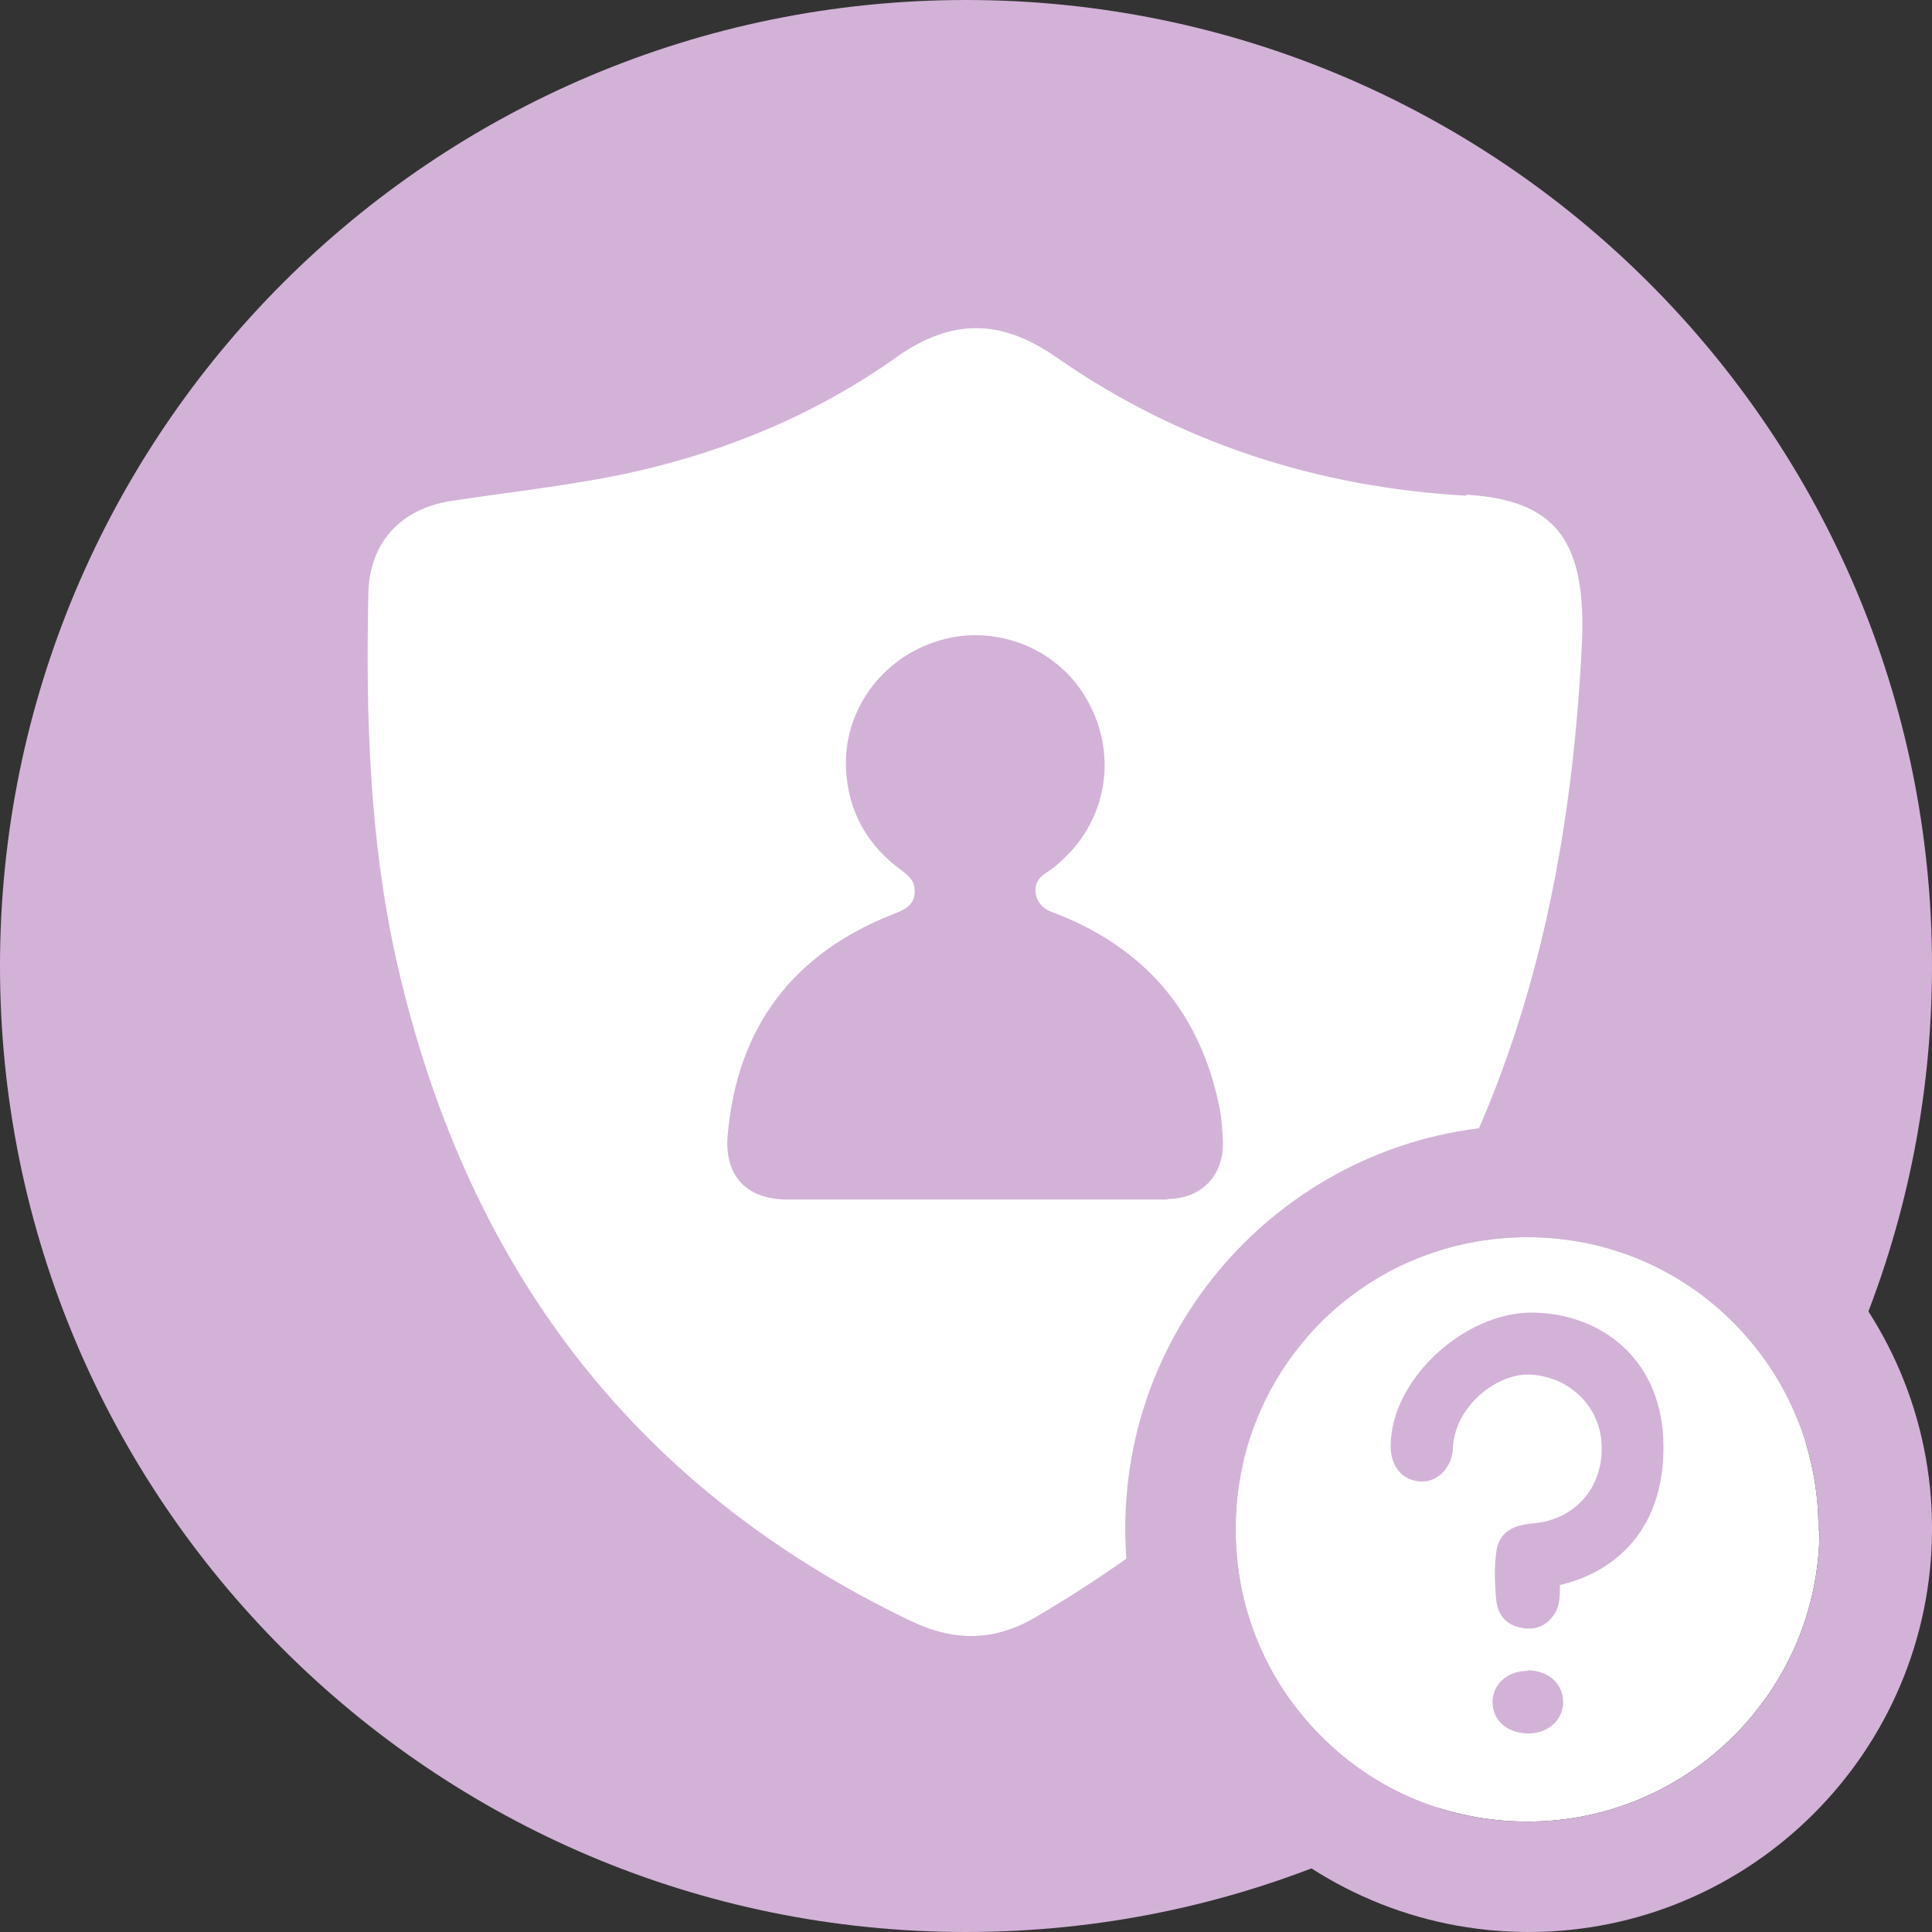 <svg width="84" height="84" viewBox="0 0 84 84" fill="none" xmlns="http://www.w3.org/2000/svg">
<rect x="0" y="0" width="84" height="84" fill="#333333" stroke="none"/>
<g clip-path="url(#clip0_539_181)">
<path d="M42 84C65.196 84 84 65.196 84 42C84 18.804 65.196 0 42 0C18.804 0 0 18.804 0 42C0 65.196 18.804 84 42 84Z" fill="#D3B2D8"/>
<path d="M63.762 21.554C57.254 21.185 51.254 19.246 45.923 15.531C43.5 13.846 41.354 13.846 38.977 15.531C35.562 17.954 31.731 19.57 27.669 20.493C25.016 21.093 22.293 21.369 19.593 21.785C17.4 22.131 16.062 23.608 16.016 25.8C15.9 31.154 16.062 36.508 17.239 41.77C20.192 54.831 27.346 64.593 39.554 70.454C41.516 71.4 43.269 71.377 45.139 70.246C50.285 67.2 54.831 63.485 58.523 58.777C65.677 49.639 68.285 39 68.793 27.669C68.908 23.4 67.546 21.739 63.739 21.508L63.762 21.554ZM50.769 52.154C47.977 52.154 45.185 52.154 42.392 52.154C39.669 52.154 36.969 52.154 34.246 52.154C32.469 52.154 31.477 51.139 31.639 49.339C32.054 44.631 34.5 41.423 38.908 39.716C39.577 39.462 39.808 39.185 39.762 38.631C39.739 38.262 39.485 38.077 39.231 37.87C37.731 36.785 36.877 35.308 36.785 33.462C36.646 30.923 38.331 28.593 40.823 27.854C43.246 27.116 45.946 28.154 47.216 30.346C48.554 32.608 48.208 35.377 46.385 37.2C46.108 37.477 45.808 37.754 45.462 37.962C45.116 38.193 44.954 38.493 45.046 38.908C45.116 39.277 45.369 39.508 45.716 39.646C49.731 41.146 52.2 43.985 53.031 48.208C53.123 48.669 53.146 49.154 53.169 49.639C53.216 51.116 52.223 52.131 50.746 52.131L50.769 52.154Z" fill="white"/>
<path d="M79.109 66.553C79.086 73.523 73.386 79.2 66.417 79.2C63.025 79.2 59.817 77.884 57.44 75.484C55.04 73.084 53.725 69.9 53.725 66.484C53.725 63.069 55.063 59.884 57.44 57.484C59.84 55.107 63.002 53.792 66.394 53.792H66.417C69.832 53.792 73.017 55.13 75.394 57.531C77.771 59.931 79.086 63.138 79.063 66.531L79.109 66.553Z" fill="white"/>
<path d="M66.462 48.923C56.793 48.923 48.924 56.792 48.924 66.461C48.924 76.13 56.793 84 66.462 84C76.132 84 84.001 76.13 84.001 66.461C84.001 56.792 76.132 48.923 66.462 48.923ZM79.108 66.554C79.085 73.523 73.385 79.2 66.416 79.2C63.024 79.2 59.816 77.884 57.439 75.484C55.039 73.084 53.724 69.9 53.724 66.484C53.724 63.069 55.062 59.884 57.439 57.484C59.839 55.108 63.001 53.792 66.393 53.792H66.416C69.832 53.792 73.016 55.13 75.393 57.531C77.77 59.931 79.085 63.138 79.062 66.531L79.108 66.554Z" fill="#D3B2D8"/>
<path d="M67.824 68.908C67.824 69.37 67.824 69.785 67.594 70.154C67.271 70.685 66.763 70.893 66.163 70.777C65.494 70.662 65.124 70.223 65.055 69.577C64.986 68.885 64.963 68.169 65.055 67.477C65.171 66.554 65.863 66.3 66.694 66.231C68.586 66.046 69.786 64.546 69.624 62.654C69.486 61.085 68.217 59.885 66.601 59.77C65.101 59.654 63.163 61.177 63.163 63.093C63.047 63.923 62.424 64.477 61.709 64.408C60.947 64.339 60.463 63.739 60.463 62.885C60.463 59.954 63.694 57.046 66.624 57.069C69.555 57.093 72.324 59.054 72.324 62.908C72.324 68.123 68.032 68.839 67.847 68.908H67.824Z" fill="#D3B2D8"/>
<path d="M66.416 72.623C67.293 72.623 67.939 73.177 67.962 73.962C67.985 74.746 67.362 75.346 66.485 75.369C65.539 75.369 64.893 74.815 64.893 74.008C64.893 73.223 65.539 72.646 66.416 72.646V72.623Z" fill="#D3B2D8"/>
</g>
<defs>
<clipPath id="clip0_539_181">
<rect width="84" height="84" fill="white"/>
</clipPath>
</defs>
</svg>
